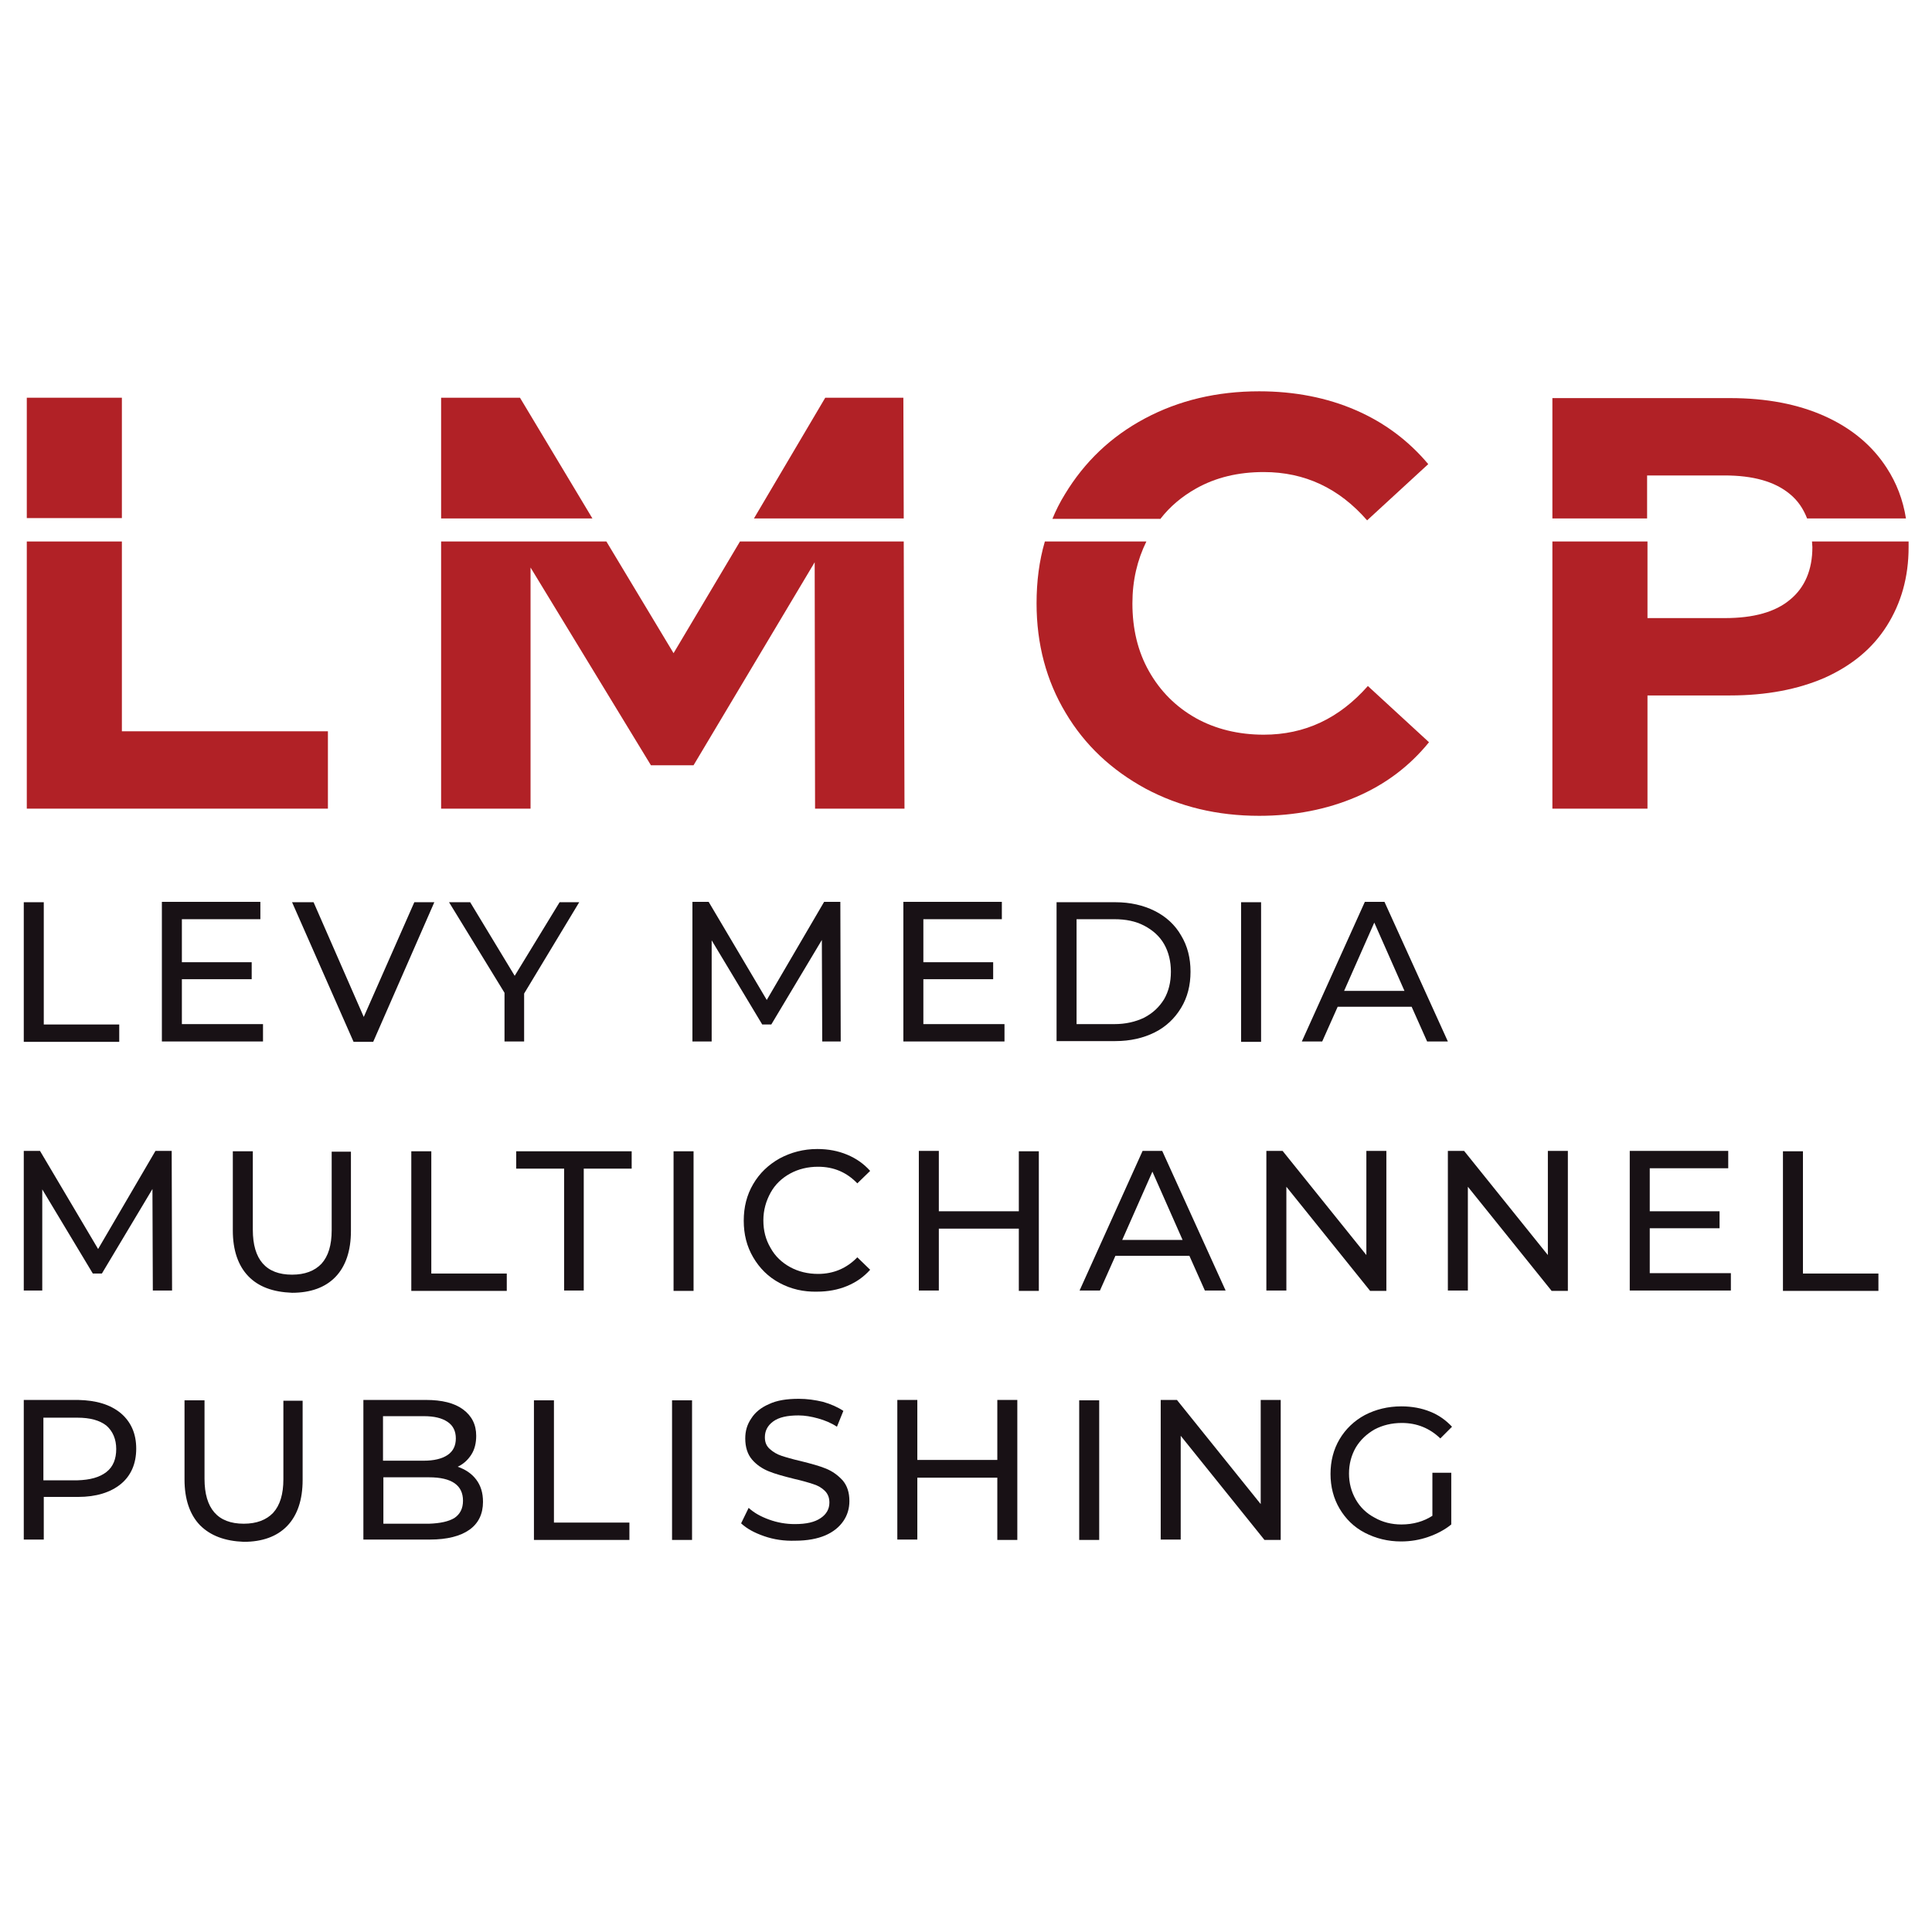 <svg xmlns="http://www.w3.org/2000/svg" xmlns:xlink="http://www.w3.org/1999/xlink" id="Ebene_1" x="0px" y="0px" viewBox="0 0 512 512" style="enable-background:new 0 0 512 512;" xml:space="preserve"><style type="text/css">	.st0{fill:#B12126;}	.st1{fill:#181115;}	.st2{display:none;}	.st3{display:inline;fill:#B12126;}</style><g>	<g>		<g>			<rect x="7.1" y="105.4" class="st0" width="25.2" height="31.9"></rect>			<polygon class="st0" points="32.3,193.8 32.3,143.5 7.1,143.5 7.1,214.3 86.9,214.3 86.9,193.8    "></polygon>		</g>		<g>			<polygon class="st0" points="239.5,137.4 239.4,105.4 218.7,105.4 199.8,137.4    "></polygon>			<polygon class="st0" points="157,137.4 137.8,105.4 116.9,105.4 116.9,137.4    "></polygon>			<polygon class="st0" points="196.1,143.5 178.5,173.1 160.7,143.5 116.9,143.5 116.9,214.3 140.6,214.3 140.6,150.4 172.5,202.8     183.8,202.8 215.9,149 216,214.3 239.7,214.3 239.5,143.5    "></polygon>		</g>		<g>			<path class="st0" d="M436.5,137.4V126H457c7.6,0,13.3,1.6,17.3,4.9c2.1,1.7,3.6,3.9,4.6,6.5h26.2c-0.8-5-2.5-9.4-5.1-13.4    c-3.8-5.9-9.3-10.5-16.4-13.7c-7.1-3.2-15.5-4.8-25.1-4.8h-47.1v31.9H436.5z"></path>			<path class="st0" d="M480.2,143.5c0,0.5,0.1,1,0.1,1.5c0,6-2,10.7-5.9,13.9c-3.9,3.3-9.7,4.9-17.3,4.9h-20.5v-20.3h-25.2v70.8    h25.2v-30h21.9c9.6,0,18-1.6,25.1-4.7c7.1-3.2,12.6-7.7,16.4-13.7c3.8-6,5.8-12.9,5.8-20.9c0-0.5,0-1,0-1.5H480.2z"></path>		</g>		<g>			<path class="st0" d="M307.6,137.4c2.5-3.2,5.6-5.8,9.3-7.9c5.3-3,11.3-4.4,18-4.4c10.9,0,20,4.3,27.4,12.8l16.2-14.9    c-5.2-6.2-11.6-11-19.2-14.3c-7.6-3.3-16.2-5-25.6-5c-11.2,0-21.3,2.4-30.3,7.2c-9,4.8-16,11.5-21.2,20.1    c-1.3,2.1-2.4,4.3-3.3,6.5H307.6z"></path>			<path class="st0" d="M334.9,194.7c-6.7,0-12.8-1.5-18-4.4c-5.3-3-9.4-7.1-12.4-12.4c-3-5.3-4.4-11.3-4.4-18    c0-6.1,1.3-11.5,3.7-16.4h-26.9c-1.5,5.1-2.2,10.6-2.2,16.4c0,10.8,2.6,20.5,7.7,29c5.1,8.6,12.2,15.2,21.2,20.1    c9,4.8,19,7.2,30.1,7.2c9.4,0,18-1.7,25.7-5c7.7-3.3,14.1-8.1,19.3-14.5l-16.2-14.9C354.9,190.4,345.8,194.7,334.9,194.7z"></path>		</g>	</g>	<g>		<g>			<path class="st1" d="M6.3,239.1h5.3v32.4h20v4.6H6.3V239.1z"></path>			<path class="st1" d="M69.7,271.4v4.6H42.9v-37H69v4.6H48.2V255h18.5v4.5H48.2v11.9H69.7z"></path>			<path class="st1" d="M115.1,239.1l-16.2,37h-5.2l-16.3-37h5.7l13.3,30.4l13.4-30.4H115.1z"></path>			<path class="st1" d="M138.9,263.3V276h-5.2v-12.9L119,239.1h5.6l11.8,19.5l11.9-19.5h5.2L138.9,263.3z"></path>			<path class="st1" d="M217.9,276l-0.1-26.9l-13.4,22.4h-2.4l-13.4-22.3V276h-5.1v-37h4.3l15.4,26l15.2-26h4.3l0.1,37H217.9z"></path>			<path class="st1" d="M266.2,271.4v4.6h-26.8v-37h26.1v4.6h-20.8V255h18.5v4.5h-18.5v11.9H266.2z"></path>			<path class="st1" d="M280,239.1h15.6c3.9,0,7.4,0.8,10.4,2.3c3,1.5,5.4,3.7,7,6.5c1.7,2.8,2.5,6,2.5,9.6c0,3.6-0.8,6.8-2.5,9.6    c-1.7,2.8-4,5-7,6.5s-6.5,2.3-10.4,2.3H280V239.1z M295.3,271.4c3,0,5.6-0.6,7.9-1.7c2.3-1.2,4-2.8,5.3-4.9    c1.2-2.1,1.8-4.5,1.8-7.3c0-2.7-0.6-5.2-1.8-7.3c-1.2-2.1-3-3.7-5.3-4.9c-2.3-1.2-4.9-1.7-7.9-1.7h-10v27.8H295.3z"></path>			<path class="st1" d="M328.9,239.1h5.3v37h-5.3V239.1z"></path>			<path class="st1" d="M374.1,266.8h-19.6l-4.1,9.2h-5.4l16.7-37h5.2l16.8,37h-5.5L374.1,266.8z M372.2,262.6l-8-18.1l-8,18.1    H372.2z"></path>			<path class="st1" d="M40.5,342l-0.1-26.9l-13.4,22.4h-2.4l-13.4-22.3V342H6.3v-37h4.3L26,331l15.2-26h4.3l0.1,37H40.5z"></path>			<path class="st1" d="M65.8,338.2c-2.7-2.8-4.1-6.9-4.1-12.1v-21h5.3v20.8c0,7.9,3.5,11.9,10.4,11.9c3.4,0,6-1,7.8-2.9    c1.8-2,2.7-4.9,2.7-8.9v-20.8h5.1v21c0,5.3-1.4,9.4-4.1,12.2c-2.7,2.8-6.6,4.2-11.5,4.2C72.3,342.4,68.5,341,65.8,338.2z"></path>			<path class="st1" d="M109,305.1h5.3v32.4h20v4.6H109V305.1z"></path>			<path class="st1" d="M149.5,309.7h-12.7v-4.6h30.6v4.6h-12.7V342h-5.2V309.7z"></path>			<path class="st1" d="M178.5,305.1h5.3v37h-5.3V305.1z"></path>			<path class="st1" d="M206.6,340c-3-1.6-5.3-3.9-7-6.8c-1.7-2.9-2.5-6.1-2.5-9.7c0-3.6,0.8-6.8,2.5-9.7c1.7-2.9,4-5.1,7-6.8    c3-1.6,6.3-2.5,10-2.5c2.9,0,5.5,0.5,7.9,1.5c2.4,1,4.4,2.4,6.1,4.3l-3.4,3.3c-2.8-2.9-6.2-4.4-10.4-4.4c-2.7,0-5.2,0.6-7.4,1.8    c-2.2,1.2-4,2.9-5.2,5.1c-1.2,2.2-1.9,4.6-1.9,7.3c0,2.7,0.6,5.1,1.9,7.3c1.2,2.2,3,3.9,5.2,5.1c2.2,1.2,4.7,1.8,7.4,1.8    c4.1,0,7.6-1.5,10.4-4.4l3.4,3.3c-1.7,1.9-3.7,3.3-6.1,4.3c-2.4,1-5.1,1.5-7.9,1.5C212.9,342.4,209.6,341.6,206.6,340z"></path>			<path class="st1" d="M275.3,305.1v37H270v-16.5h-21.2V342h-5.3v-37h5.3V321H270v-15.9H275.3z"></path>			<path class="st1" d="M315.2,332.8h-19.6l-4.1,9.2h-5.4l16.7-37h5.2l16.8,37h-5.5L315.2,332.8z M313.4,328.6l-8-18.1l-8,18.1    H313.4z"></path>			<path class="st1" d="M367.4,305.1v37h-4.3l-22.2-27.6V342h-5.3v-37h4.3l22.2,27.6v-27.6H367.4z"></path>			<path class="st1" d="M415.5,305.1v37h-4.3L389,314.5V342h-5.3v-37h4.3l22.2,27.6v-27.6H415.5z"></path>			<path class="st1" d="M458.7,337.4v4.6h-26.8v-37H458v4.6h-20.8V321h18.5v4.5h-18.5v11.9H458.7z"></path>			<path class="st1" d="M472.5,305.1h5.3v32.4h20v4.6h-25.3V305.1z"></path>			<path class="st1" d="M32,374.5c2.7,2.3,4.1,5.4,4.1,9.4c0,4-1.4,7.2-4.1,9.4s-6.5,3.4-11.3,3.4h-9.1V408H6.3v-37h14.4    C25.5,371.1,29.2,372.2,32,374.5z M28.2,390.1c1.8-1.4,2.6-3.5,2.6-6.1s-0.9-4.7-2.6-6.2c-1.8-1.4-4.3-2.1-7.7-2.1h-9v16.6h9    C23.9,392.2,26.4,391.5,28.2,390.1z"></path>			<path class="st1" d="M53,404.2c-2.7-2.8-4.1-6.9-4.1-12.1v-21h5.3v20.8c0,7.9,3.5,11.9,10.4,11.9c3.4,0,6-1,7.8-2.9    c1.8-2,2.7-4.9,2.7-8.9v-20.8h5.1v21c0,5.3-1.4,9.4-4.1,12.2c-2.7,2.8-6.6,4.2-11.5,4.2C59.6,408.4,55.8,407,53,404.2z"></path>			<path class="st1" d="M126.2,392.1c1.2,1.6,1.8,3.5,1.8,5.9c0,3.2-1.2,5.7-3.6,7.4c-2.4,1.7-5.9,2.6-10.5,2.6H96.3v-37h16.6    c4.2,0,7.5,0.8,9.8,2.5c2.3,1.7,3.5,4,3.5,7c0,1.9-0.4,3.6-1.3,5c-0.9,1.4-2.1,2.5-3.6,3.2C123.3,389.4,125,390.5,126.2,392.1z     M101.5,375.3v11.8h10.8c2.7,0,4.8-0.5,6.3-1.5c1.5-1,2.2-2.5,2.2-4.4s-0.7-3.4-2.2-4.4c-1.5-1-3.5-1.5-6.3-1.5H101.5z     M120.4,402.3c1.5-1,2.3-2.5,2.3-4.6c0-4.1-3-6.2-9-6.2h-12.1v12.3h12.1C116.7,403.7,118.9,403.2,120.4,402.3z"></path>			<path class="st1" d="M141.5,371.1h5.3v32.4h20v4.6h-25.3V371.1z"></path>			<path class="st1" d="M178.1,371.1h5.3v37h-5.3V371.1z"></path>			<path class="st1" d="M202.5,407.1c-2.6-0.9-4.6-2-6.1-3.4l2-4.1c1.4,1.3,3.2,2.3,5.4,3.1c2.2,0.8,4.5,1.2,6.8,1.2    c3.1,0,5.3-0.5,6.9-1.6c1.5-1,2.3-2.4,2.3-4.1c0-1.3-0.4-2.3-1.2-3.1c-0.8-0.8-1.8-1.4-3.1-1.8c-1.2-0.4-2.9-0.9-5.1-1.4    c-2.8-0.7-5-1.3-6.7-2c-1.7-0.7-3.2-1.7-4.4-3.1c-1.2-1.4-1.8-3.3-1.8-5.6c0-2,0.5-3.7,1.6-5.3c1-1.6,2.6-2.9,4.7-3.8    c2.1-1,4.7-1.4,7.9-1.4c2.2,0,4.3,0.3,6.4,0.8c2.1,0.6,3.9,1.4,5.4,2.4l-1.7,4.2c-1.5-1-3.2-1.7-5-2.2c-1.8-0.5-3.5-0.8-5.2-0.8    c-3,0-5.2,0.5-6.7,1.6c-1.5,1.1-2.2,2.5-2.2,4.2c0,1.3,0.4,2.3,1.3,3.1s1.9,1.4,3.1,1.8c1.2,0.4,2.9,0.9,5.1,1.4    c2.8,0.7,5,1.3,6.7,2c1.7,0.7,3.1,1.7,4.4,3.1c1.2,1.4,1.8,3.2,1.8,5.5c0,1.9-0.5,3.7-1.6,5.3c-1.1,1.6-2.7,2.9-4.8,3.8    c-2.1,0.9-4.8,1.4-7.9,1.4C207.8,408.4,205.1,408,202.5,407.1z"></path>			<path class="st1" d="M269.6,371.1v37h-5.3v-16.5h-21.2V408h-5.3v-37h5.3v15.9h21.2v-15.9H269.6z"></path>			<path class="st1" d="M286,371.1h5.3v37H286V371.1z"></path>			<path class="st1" d="M339.4,371.1v37h-4.3l-22.2-27.6V408h-5.3v-37h4.3l22.2,27.6v-27.6H339.4z"></path>			<path class="st1" d="M379.8,390.3h4.8v13.7c-1.7,1.4-3.8,2.5-6.1,3.3c-2.3,0.8-4.7,1.2-7.2,1.2c-3.5,0-6.7-0.8-9.6-2.3    s-5.1-3.7-6.7-6.4c-1.6-2.7-2.4-5.8-2.4-9.2s0.8-6.5,2.4-9.2c1.6-2.7,3.9-4.9,6.7-6.4c2.9-1.5,6.1-2.3,9.7-2.3    c2.8,0,5.4,0.5,7.6,1.4c2.3,0.9,4.2,2.3,5.8,4l-3.1,3.1c-2.8-2.7-6.2-4.1-10.2-4.1c-2.7,0-5.1,0.6-7.2,1.7    c-2.1,1.2-3.8,2.8-5,4.8c-1.2,2.1-1.8,4.4-1.8,6.9c0,2.5,0.6,4.8,1.8,6.9c1.2,2.1,2.9,3.7,5,4.8c2.1,1.2,4.5,1.8,7.1,1.8    c3.1,0,5.9-0.8,8.2-2.3V390.3z"></path>		</g>		<g class="st2">			<rect x="8.8" y="192.6" class="st3" width="9.7" height="12.3"></rect>			<polygon class="st3" points="18.5,226.5 18.5,207.2 8.8,207.2 8.8,234.4 39.5,234.4 39.5,226.5    "></polygon>		</g>		<g class="st2">			<polygon class="st3" points="98.1,204.8 98.1,192.6 90.1,192.6 82.8,204.8    "></polygon>			<polygon class="st3" points="66.4,204.8 59,192.6 51,192.6 51,204.8    "></polygon>			<polygon class="st3" points="81.4,207.2 74.7,218.6 67.8,207.2 51,207.2 51,234.4 60.1,234.4 60.1,209.9 72.4,230 76.7,230     89,209.3 89.1,234.4 98.2,234.4 98.1,207.2    "></polygon>		</g>		<g class="st2">			<path class="st3" d="M173.8,204.8v-4.4h7.9c2.9,0,5.1,0.6,6.6,1.9c0.8,0.7,1.4,1.5,1.8,2.5h10.1c-0.3-1.9-1-3.6-2-5.2    c-1.5-2.3-3.6-4-6.3-5.3c-2.7-1.2-5.9-1.9-9.7-1.9h-18.1v12.3H173.8z"></path>			<path class="st3" d="M190.6,207.2c0,0.2,0,0.4,0,0.6c0,2.3-0.8,4.1-2.3,5.4c-1.5,1.3-3.7,1.9-6.6,1.9h-7.9v-7.8h-9.7v27.2h9.7    v-11.5h8.4c3.7,0,6.9-0.6,9.7-1.8c2.7-1.2,4.8-3,6.3-5.3c1.5-2.3,2.2-5,2.2-8c0-0.2,0-0.4,0-0.6H190.6z"></path>		</g>		<g class="st2">			<path class="st3" d="M124.3,204.8c1-1.2,2.2-2.2,3.6-3c2-1.1,4.3-1.7,6.9-1.7c4.2,0,7.7,1.6,10.5,4.9l6.2-5.7    c-2-2.4-4.5-4.2-7.4-5.5c-2.9-1.3-6.2-1.9-9.8-1.9c-4.3,0-8.2,0.9-11.6,2.8c-3.4,1.9-6.2,4.4-8.1,7.7c-0.5,0.8-0.9,1.6-1.3,2.5    H124.3z"></path>			<path class="st3" d="M134.8,226.9c-2.6,0-4.9-0.6-6.9-1.7c-2-1.1-3.6-2.7-4.8-4.8c-1.1-2-1.7-4.3-1.7-6.9c0-2.3,0.5-4.4,1.4-6.3    h-10.3c-0.6,2-0.9,4.1-0.9,6.3c0,4.1,1,7.9,3,11.2c2,3.3,4.7,5.9,8.1,7.7c3.4,1.9,7.3,2.8,11.6,2.8c3.6,0,6.9-0.6,9.9-1.9    c2.9-1.3,5.4-3.1,7.4-5.6l-6.2-5.7C142.5,225.2,139,226.9,134.8,226.9z"></path>		</g>	</g></g></svg>